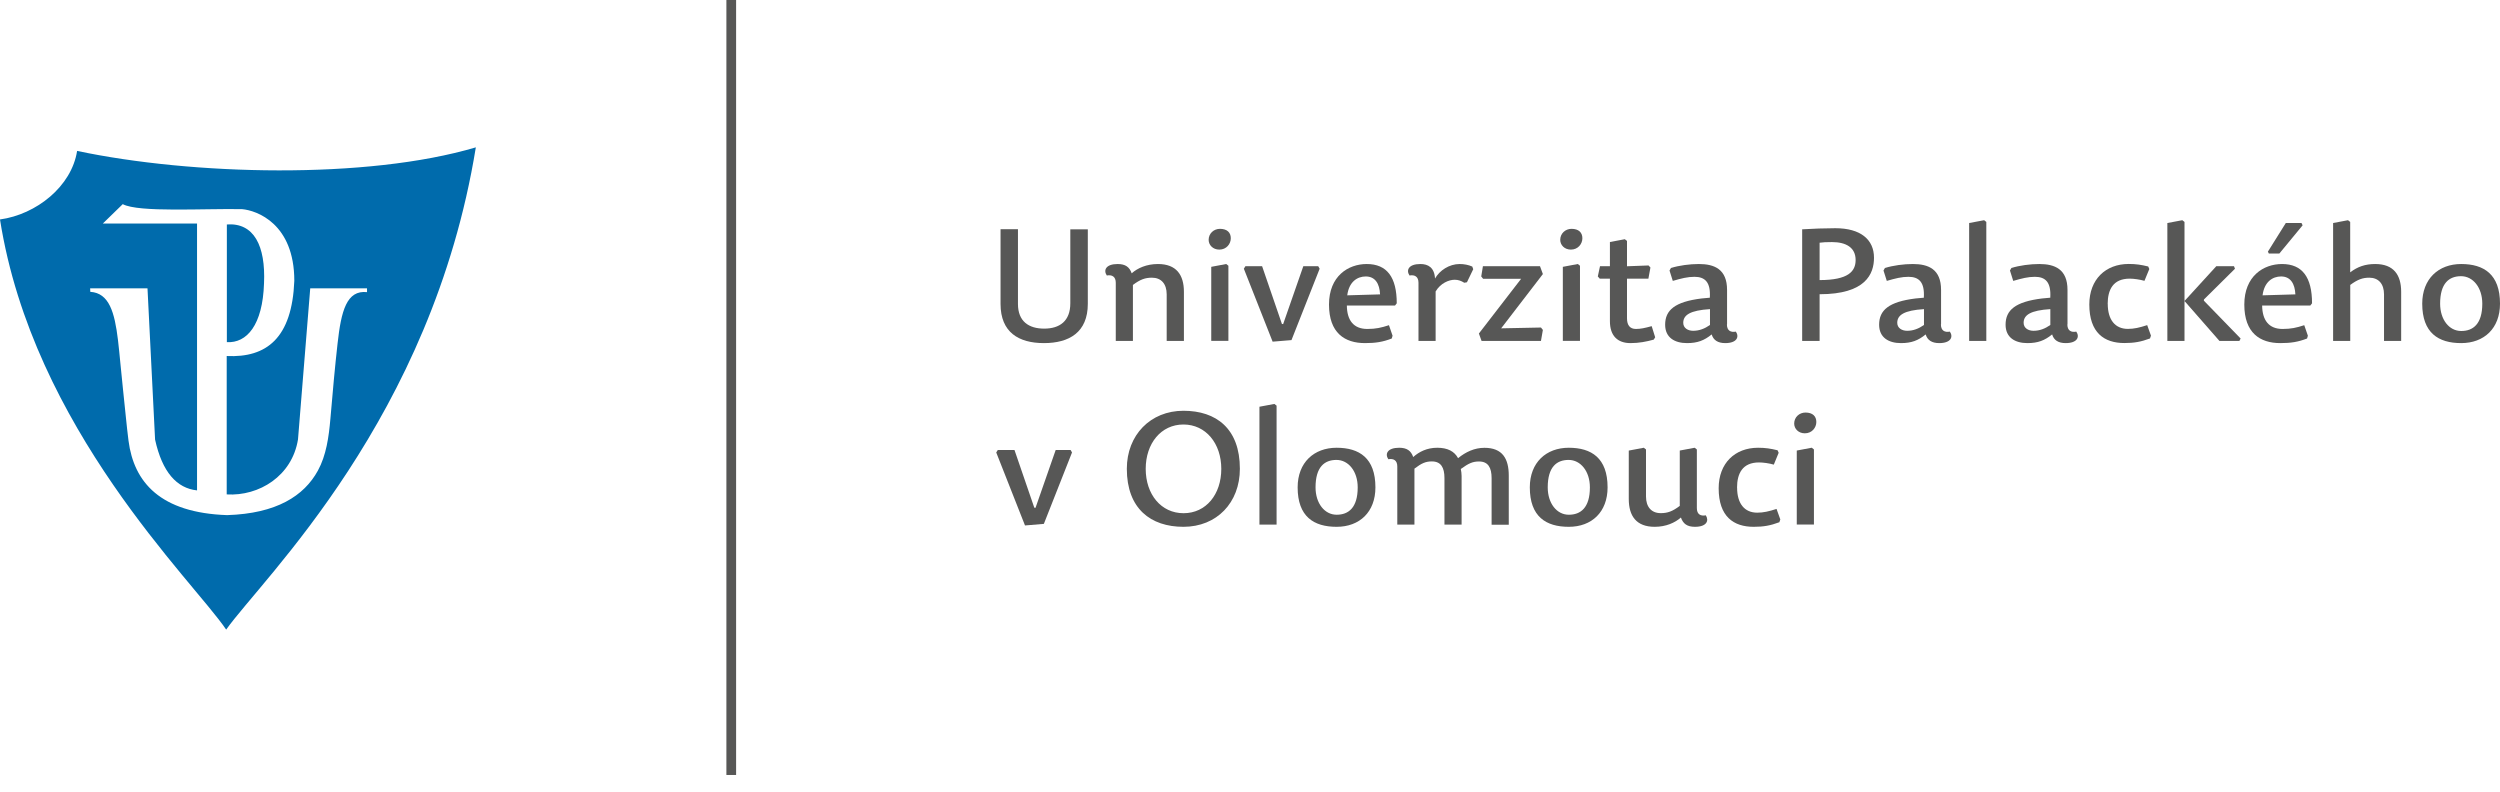 <svg width="120" height="38" viewBox="0 0 120 38" fill="none" xmlns="http://www.w3.org/2000/svg">
<path d="M35.333 0H34.867V37.199H35.333V0Z" fill="#575756"/>
<path d="M52.212 11.007H51.375V14.56C51.375 15.413 50.863 15.774 50.122 15.774C49.38 15.774 48.862 15.426 48.862 14.589V11.003H48.026V14.589C48.026 15.954 48.901 16.469 50.109 16.469C51.316 16.469 52.215 15.957 52.215 14.583V11.007H52.212Z" fill="#575756"/>
<path d="M56.828 16.364V14.008C56.828 13.195 56.467 12.673 55.581 12.673C55.036 12.673 54.6 12.87 54.321 13.119C54.216 12.817 54.019 12.673 53.649 12.673C53.081 12.673 52.953 12.968 53.127 13.224C53.376 13.178 53.557 13.277 53.557 13.572V16.364H54.38V13.677C54.728 13.415 54.967 13.329 55.292 13.329C55.738 13.329 56.001 13.624 56.001 14.13V16.364H56.824H56.828Z" fill="#575756"/>
<path d="M58.56 10.984C58.258 10.984 58.015 11.21 58.015 11.512C58.015 11.761 58.219 11.981 58.527 11.981C58.868 11.981 59.078 11.709 59.078 11.436C59.078 11.164 58.904 10.984 58.556 10.984H58.56ZM58.855 12.673L58.14 12.808V16.361H58.963V12.755L58.858 12.673H58.855Z" fill="#575756"/>
<path d="M59.705 12.899L61.086 16.4L61.991 16.325L63.343 12.899L63.274 12.778H62.559L61.591 15.557L61.532 15.55L60.581 12.778H59.78L59.705 12.899Z" fill="#575756"/>
<path d="M64.668 14.176C64.75 13.526 65.151 13.27 65.557 13.27C66.01 13.27 66.22 13.618 66.243 14.13L64.665 14.176H64.668ZM64.645 14.665H66.962L67.044 14.559C67.044 13.306 66.574 12.673 65.603 12.673C64.714 12.673 63.792 13.254 63.792 14.618C63.792 15.983 64.547 16.469 65.521 16.469C66.027 16.469 66.368 16.416 66.804 16.249L66.843 16.114L66.67 15.609C66.299 15.731 66.036 15.79 65.63 15.79C64.967 15.79 64.655 15.367 64.649 14.665H64.645Z" fill="#575756"/>
<path d="M68.913 13.985C69.147 13.592 69.547 13.428 69.826 13.428C69.999 13.428 70.134 13.48 70.285 13.572L70.413 13.549L70.715 12.922L70.669 12.794C70.488 12.713 70.269 12.673 70.065 12.673C69.56 12.673 69.1 12.982 68.881 13.369C68.851 12.84 68.549 12.673 68.179 12.673C67.611 12.673 67.483 12.968 67.657 13.224C67.906 13.178 68.087 13.277 68.087 13.572V16.364H68.91V13.985H68.913Z" fill="#575756"/>
<path d="M71.115 16.364H73.966L74.058 15.836L73.966 15.721L72.056 15.76L74.058 13.155L73.92 12.778H71.18L71.099 13.27L71.19 13.382H73.014L70.987 16.009L71.115 16.364Z" fill="#575756"/>
<path d="M75.436 10.984C75.134 10.984 74.891 11.21 74.891 11.512C74.891 11.761 75.094 11.981 75.403 11.981C75.744 11.981 75.954 11.709 75.954 11.436C75.954 11.164 75.78 10.984 75.432 10.984H75.436ZM75.731 12.673L75.016 12.808V16.361H75.839V12.755L75.734 12.673H75.731Z" fill="#575756"/>
<path d="M78.096 12.778V11.564L77.991 11.482L77.276 11.617V12.778H76.8L76.695 13.27L76.787 13.375H77.276V15.419C77.276 16.128 77.653 16.469 78.263 16.469C78.67 16.469 79.025 16.4 79.379 16.302L79.448 16.19L79.281 15.655C78.949 15.747 78.746 15.79 78.526 15.79C78.231 15.79 78.096 15.603 78.096 15.278V13.375H79.123L79.221 12.841L79.13 12.742L78.096 12.781V12.778Z" fill="#575756"/>
<path d="M82.899 15.57V13.916C82.899 12.919 82.289 12.673 81.547 12.673C81.101 12.673 80.596 12.742 80.206 12.863L80.137 12.985L80.294 13.483C80.711 13.362 81.003 13.287 81.334 13.287C81.839 13.287 82.118 13.543 82.072 14.29L81.679 14.326C80.396 14.484 79.927 14.884 79.927 15.586C79.927 16.206 80.386 16.469 80.977 16.469C81.482 16.469 81.806 16.341 82.161 16.052C82.243 16.331 82.463 16.469 82.81 16.469C83.368 16.469 83.496 16.174 83.322 15.918C83.073 15.964 82.892 15.872 82.892 15.57M82.079 14.838V15.599C81.829 15.773 81.567 15.878 81.272 15.878C81.016 15.878 80.796 15.744 80.796 15.495C80.796 15.117 81.134 14.897 82.079 14.838Z" fill="#575756"/>
<path d="M87.341 14.123C89.552 14.123 89.952 13.149 89.952 12.371C89.952 11.495 89.303 10.954 88.096 10.954C87.597 10.954 87 10.977 86.504 11.007V16.364H87.341V14.123ZM87.341 13.444V11.65C87.508 11.627 87.659 11.62 87.938 11.62C88.601 11.62 89.07 11.876 89.07 12.48C89.07 13.024 88.722 13.444 87.341 13.444Z" fill="#575756"/>
<path d="M93.171 15.57V13.916C93.171 12.919 92.561 12.673 91.819 12.673C91.373 12.673 90.868 12.742 90.477 12.863L90.408 12.985L90.566 13.483C90.983 13.362 91.275 13.287 91.606 13.287C92.111 13.287 92.39 13.543 92.344 14.29L91.95 14.326C90.668 14.484 90.198 14.884 90.198 15.586C90.198 16.206 90.658 16.469 91.248 16.469C91.754 16.469 92.078 16.341 92.433 16.052C92.515 16.331 92.734 16.469 93.082 16.469C93.64 16.469 93.768 16.174 93.594 15.918C93.345 15.964 93.164 15.872 93.164 15.57M92.351 14.838V15.599C92.101 15.773 91.839 15.878 91.543 15.878C91.288 15.878 91.068 15.744 91.068 15.495C91.068 15.117 91.406 14.897 92.351 14.838Z" fill="#575756"/>
<path d="M95.238 10.57L94.519 10.705V16.364H95.343V10.652L95.238 10.57Z" fill="#575756"/>
<path d="M99.24 15.57V13.916C99.24 12.919 98.63 12.673 97.888 12.673C97.442 12.673 96.937 12.742 96.547 12.863L96.478 12.985L96.635 13.483C97.052 13.362 97.344 13.287 97.675 13.287C98.18 13.287 98.459 13.543 98.413 14.29L98.02 14.326C96.737 14.484 96.268 14.884 96.268 15.586C96.268 16.206 96.727 16.469 97.317 16.469C97.823 16.469 98.147 16.341 98.502 16.052C98.584 16.331 98.804 16.469 99.151 16.469C99.709 16.469 99.837 16.174 99.663 15.918C99.414 15.964 99.233 15.872 99.233 15.57M98.416 14.838V15.599C98.167 15.773 97.905 15.878 97.609 15.878C97.354 15.878 97.134 15.744 97.134 15.495C97.134 15.117 97.472 14.897 98.416 14.838Z" fill="#575756"/>
<path d="M101.169 14.589C101.169 13.903 101.431 13.375 102.225 13.375C102.422 13.375 102.708 13.415 102.934 13.48L103.167 12.913L103.114 12.791C102.777 12.709 102.527 12.67 102.179 12.67C101.071 12.67 100.287 13.408 100.287 14.615C100.287 15.973 101.002 16.466 101.97 16.466C102.439 16.466 102.77 16.407 103.2 16.246L103.246 16.111L103.065 15.606C102.695 15.727 102.432 15.787 102.137 15.787C101.527 15.787 101.172 15.35 101.172 14.586" fill="#575756"/>
<path d="M106.382 12.778L104.856 14.448V10.652L104.751 10.57L104.033 10.705V16.364H104.856V14.448L106.533 16.364H107.491L107.55 16.249L105.785 14.432L105.791 14.373L107.278 12.9L107.232 12.778H106.382Z" fill="#575756"/>
<path d="M108.905 12.168H109.41L110.525 10.816L110.473 10.705H109.718L108.859 12.079L108.905 12.171V12.168ZM108.603 14.176C108.685 13.526 109.085 13.27 109.492 13.27C109.945 13.27 110.155 13.618 110.178 14.13L108.6 14.176H108.603ZM108.58 14.665H110.896L110.978 14.559C110.978 13.306 110.509 12.673 109.538 12.673C108.649 12.673 107.727 13.254 107.727 14.618C107.727 15.983 108.482 16.469 109.456 16.469C109.961 16.469 110.302 16.416 110.739 16.249L110.778 16.114L110.604 15.609C110.233 15.731 109.971 15.79 109.564 15.79C108.902 15.79 108.59 15.367 108.583 14.665H108.58Z" fill="#575756"/>
<path d="M112.812 13.677C113.166 13.415 113.409 13.329 113.724 13.329C114.17 13.329 114.433 13.625 114.433 14.13V16.364H115.256V14.008C115.256 13.195 114.895 12.673 114.01 12.673C113.534 12.673 113.163 12.801 112.809 13.073V10.652L112.704 10.57L111.989 10.705V16.364H112.812V13.677Z" fill="#575756"/>
<path d="M118.137 15.888C117.562 15.888 117.126 15.344 117.126 14.576C117.126 13.595 117.556 13.257 118.13 13.257C118.704 13.257 119.15 13.802 119.15 14.576C119.15 15.557 118.704 15.888 118.14 15.888M118.137 16.469C119.239 16.469 120 15.76 120 14.576C120 13.165 119.223 12.673 118.137 12.673C117.051 12.673 116.267 13.382 116.267 14.576C116.267 15.98 117.044 16.469 118.137 16.469Z" fill="#575756"/>
<path d="M47.819 21.718L49.2 25.222L50.105 25.146L51.457 21.718L51.388 21.6H50.673L49.705 24.375L49.646 24.369L48.695 21.6H47.894L47.819 21.718Z" fill="#575756"/>
<path d="M54.994 22.505C54.994 21.282 55.732 20.376 56.805 20.376C57.877 20.376 58.622 21.282 58.622 22.505C58.622 23.729 57.891 24.634 56.811 24.634C55.732 24.634 54.994 23.729 54.994 22.505ZM56.805 25.287C58.406 25.287 59.514 24.126 59.514 22.502C59.514 20.576 58.383 19.717 56.805 19.717C55.227 19.717 54.088 20.878 54.088 22.502C54.088 24.418 55.236 25.287 56.805 25.287Z" fill="#575756"/>
<path d="M61.171 19.389L60.453 19.523V25.182H61.276V19.471L61.171 19.389Z" fill="#575756"/>
<path d="M64.157 24.707C63.583 24.707 63.146 24.162 63.146 23.394C63.146 22.413 63.576 22.076 64.15 22.076C64.724 22.076 65.17 22.62 65.17 23.394C65.17 24.375 64.724 24.707 64.16 24.707M64.157 25.287C65.259 25.287 66.02 24.579 66.02 23.394C66.02 21.984 65.243 21.492 64.157 21.492C63.071 21.492 62.287 22.2 62.287 23.394C62.287 24.799 63.064 25.287 64.157 25.287Z" fill="#575756"/>
<path d="M69.986 21.99C69.812 21.666 69.488 21.492 68.989 21.492C68.49 21.492 68.113 21.688 67.834 21.938C67.729 21.636 67.532 21.492 67.162 21.492C66.594 21.492 66.466 21.787 66.64 22.043C66.889 21.997 67.07 22.095 67.07 22.39V25.182H67.893V22.495C68.241 22.23 68.438 22.148 68.73 22.148C69.166 22.148 69.334 22.443 69.334 22.948V25.182H70.157V22.85C70.157 22.738 70.141 22.617 70.118 22.512C70.501 22.233 70.698 22.151 70.993 22.151C71.43 22.151 71.597 22.446 71.597 22.951V25.186H72.421V22.83C72.421 22.017 72.119 21.495 71.253 21.495C70.777 21.495 70.354 21.692 69.986 21.994" fill="#575756"/>
<path d="M75.301 24.707C74.727 24.707 74.291 24.162 74.291 23.394C74.291 22.413 74.72 22.076 75.294 22.076C75.869 22.076 76.315 22.62 76.315 23.394C76.315 24.375 75.869 24.707 75.304 24.707M75.301 25.287C76.403 25.287 77.164 24.579 77.164 23.394C77.164 21.984 76.387 21.492 75.301 21.492C74.215 21.492 73.431 22.2 73.431 23.394C73.431 24.799 74.209 25.287 75.301 25.287Z" fill="#575756"/>
<path d="M78.181 21.629V23.952C78.181 24.766 78.542 25.287 79.425 25.287C79.969 25.287 80.399 25.09 80.684 24.841C80.79 25.143 80.986 25.287 81.357 25.287C81.921 25.287 82.043 24.992 81.879 24.736C81.629 24.782 81.449 24.69 81.449 24.388V21.574L81.344 21.492L80.629 21.626V24.283C80.275 24.549 80.041 24.631 79.717 24.631C79.271 24.631 79.008 24.336 79.008 23.831V21.574L78.903 21.492L78.188 21.626L78.181 21.629Z" fill="#575756"/>
<path d="M83.378 23.411C83.378 22.725 83.64 22.197 84.434 22.197C84.631 22.197 84.917 22.236 85.143 22.302L85.376 21.734L85.323 21.613C84.986 21.531 84.736 21.492 84.388 21.492C83.28 21.492 82.496 22.23 82.496 23.437C82.496 24.795 83.211 25.287 84.178 25.287C84.648 25.287 84.979 25.228 85.409 25.067L85.455 24.933L85.274 24.428C84.903 24.549 84.641 24.608 84.346 24.608C83.736 24.608 83.381 24.172 83.381 23.407" fill="#575756"/>
<path d="M86.665 19.802C86.363 19.802 86.121 20.028 86.121 20.33C86.121 20.579 86.324 20.799 86.632 20.799C86.974 20.799 87.184 20.527 87.184 20.255C87.184 19.982 87.01 19.802 86.662 19.802H86.665ZM86.96 21.491L86.245 21.626V25.179H87.069V21.574L86.964 21.491H86.96Z" fill="#575756"/>
<path fill-rule="evenodd" clip-rule="evenodd" d="M10.889 10.774V16.423C11.843 16.479 12.608 15.609 12.673 13.602C12.755 11.797 12.188 10.679 10.889 10.774ZM7.073 13.841H4.327L4.334 14.008C5.242 14.064 5.502 14.996 5.662 16.315C5.748 17.03 5.81 17.84 5.908 18.729C6.004 19.592 6.072 20.402 6.168 21.15C6.427 23.162 7.706 24.615 10.902 24.726C13.27 24.651 14.592 23.805 15.258 22.591C15.659 21.862 15.783 20.98 15.859 20.104C15.96 18.893 16.085 17.532 16.203 16.489C16.377 14.917 16.64 13.917 17.617 14.022V13.841H14.891L14.304 21.091C14.021 22.85 12.434 23.824 10.882 23.732V17.089C12.798 17.181 14.018 16.226 14.127 13.48C14.127 10.728 12.319 10.101 11.62 10.039C9.809 10.003 6.653 10.209 5.892 9.799L4.934 10.731H9.458V23.539C8.49 23.437 7.788 22.669 7.444 21.101L7.08 13.844L7.073 13.841ZM10.856 30.221C12.604 27.758 20.727 20.091 22.84 7.073C17.607 8.625 9.222 8.412 3.701 7.244C3.438 8.946 1.745 10.295 0 10.534C1.581 20.573 9.268 27.866 10.856 30.221Z" fill="#006BAC"/>
</svg>
